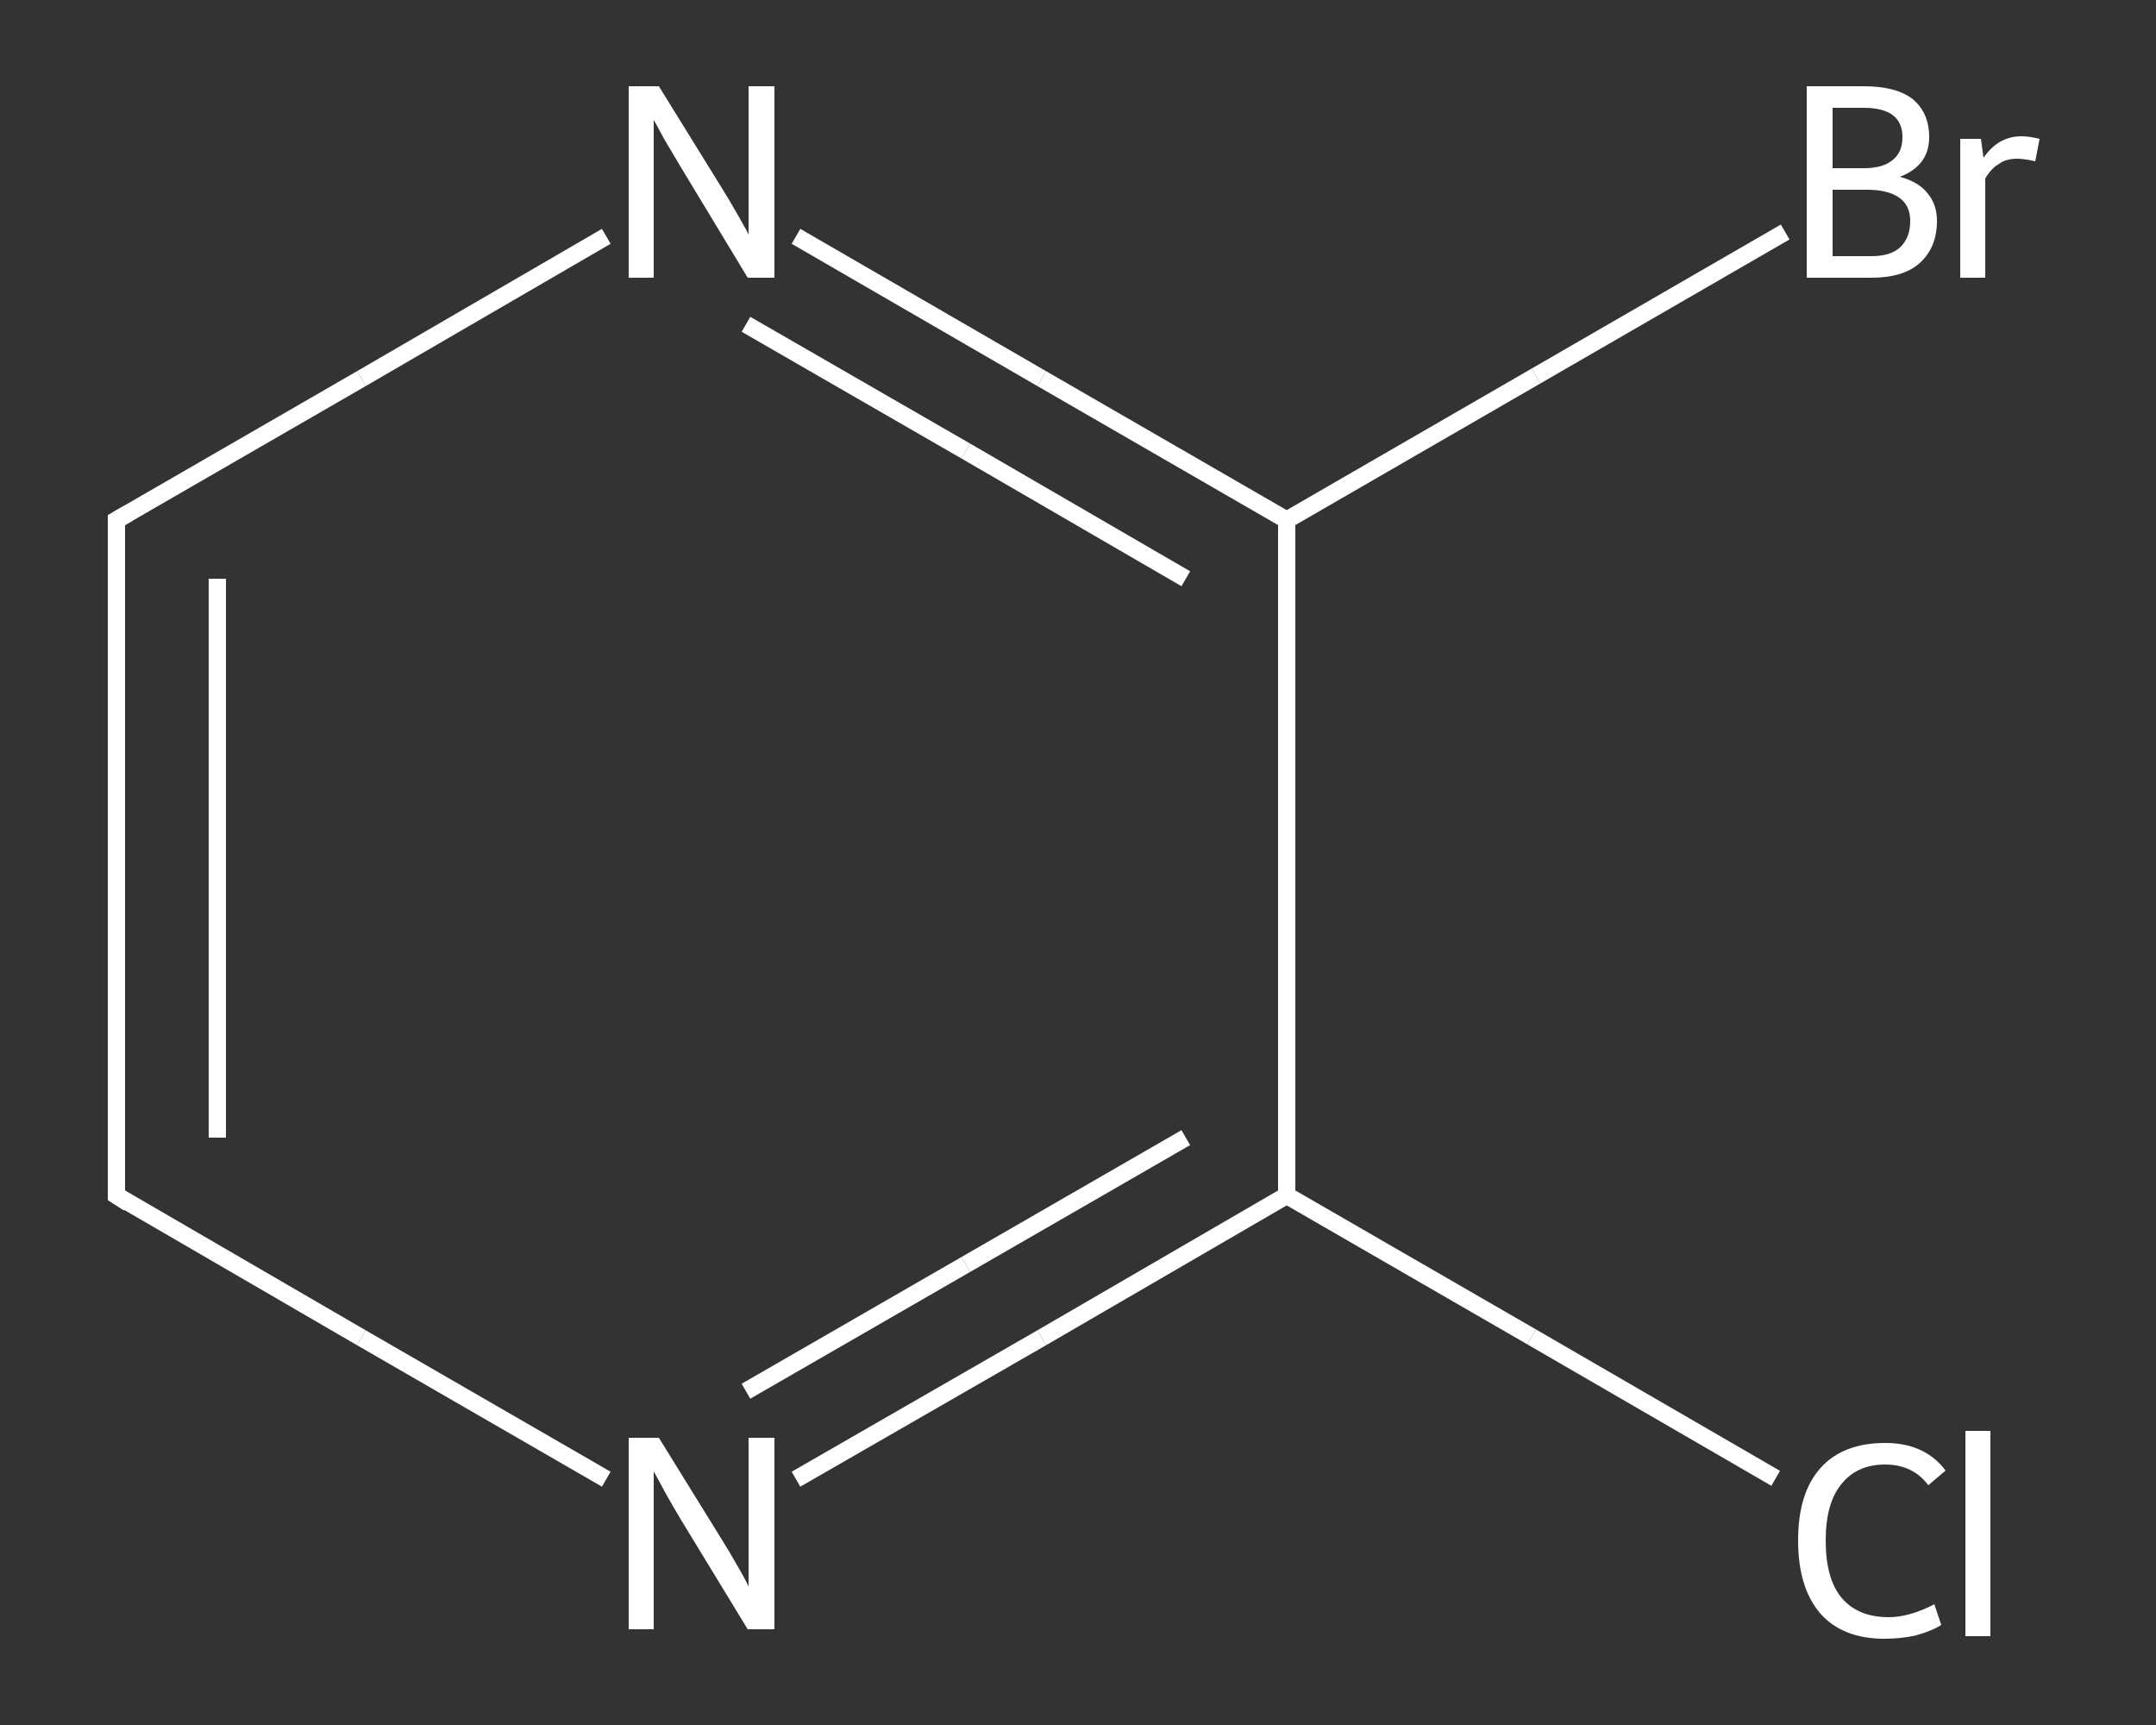 <?xml version='1.0' encoding='iso-8859-1'?>
<svg version='1.1' baseProfile='full'
              xmlns='http://www.w3.org/2000/svg'
                      xmlns:rdkit='http://www.rdkit.org/xml'
                      xmlns:xlink='http://www.w3.org/1999/xlink'
                  xml:space='preserve'
width='250px' height='200px' viewBox='0 0 250 200'>
<rect x="0" y="0" width="250" height="200" fill="#333333" stroke="none"/>
<!-- END OF HEADER -->
<rect style='opacity:1.0;fill:transparent;stroke:none' width='250.0' height='200.0' x='0.0' y='0.0'> </rect>
<path class='bond-0 atom-0 atom-1' d='M 205.9,171.4 L 177.6,155.0' style='fill:none;fill-rule:evenodd;stroke:#FFFFFF;stroke-width:2.0px;stroke-linecap:butt;stroke-linejoin:miter;stroke-opacity:1' />
<path class='bond-0 atom-0 atom-1' d='M 177.6,155.0 L 149.2,138.6' style='fill:none;fill-rule:evenodd;stroke:#FFFFFF;stroke-width:2.0px;stroke-linecap:butt;stroke-linejoin:miter;stroke-opacity:1' />
<path class='bond-1 atom-1 atom-2' d='M 149.2,138.6 L 120.8,155.1' style='fill:none;fill-rule:evenodd;stroke:#FFFFFF;stroke-width:2.0px;stroke-linecap:butt;stroke-linejoin:miter;stroke-opacity:1' />
<path class='bond-1 atom-1 atom-2' d='M 120.8,155.1 L 92.3,171.5' style='fill:none;fill-rule:evenodd;stroke:#FFFFFF;stroke-width:2.0px;stroke-linecap:butt;stroke-linejoin:miter;stroke-opacity:1' />
<path class='bond-1 atom-1 atom-2' d='M 137.5,131.9 L 112.0,146.6' style='fill:none;fill-rule:evenodd;stroke:#FFFFFF;stroke-width:2.0px;stroke-linecap:butt;stroke-linejoin:miter;stroke-opacity:1' />
<path class='bond-1 atom-1 atom-2' d='M 112.0,146.6 L 86.5,161.3' style='fill:none;fill-rule:evenodd;stroke:#FFFFFF;stroke-width:2.0px;stroke-linecap:butt;stroke-linejoin:miter;stroke-opacity:1' />
<path class='bond-2 atom-2 atom-3' d='M 70.3,171.5 L 41.9,155.1' style='fill:none;fill-rule:evenodd;stroke:#FFFFFF;stroke-width:2.0px;stroke-linecap:butt;stroke-linejoin:miter;stroke-opacity:1' />
<path class='bond-2 atom-2 atom-3' d='M 41.9,155.1 L 13.5,138.6' style='fill:none;fill-rule:evenodd;stroke:#FFFFFF;stroke-width:2.0px;stroke-linecap:butt;stroke-linejoin:miter;stroke-opacity:1' />
<path class='bond-3 atom-3 atom-4' d='M 13.5,138.6 L 13.5,60.3' style='fill:none;fill-rule:evenodd;stroke:#FFFFFF;stroke-width:2.0px;stroke-linecap:butt;stroke-linejoin:miter;stroke-opacity:1' />
<path class='bond-3 atom-3 atom-4' d='M 25.2,131.9 L 25.2,67.1' style='fill:none;fill-rule:evenodd;stroke:#FFFFFF;stroke-width:2.0px;stroke-linecap:butt;stroke-linejoin:miter;stroke-opacity:1' />
<path class='bond-4 atom-4 atom-5' d='M 13.5,60.3 L 41.9,43.9' style='fill:none;fill-rule:evenodd;stroke:#FFFFFF;stroke-width:2.0px;stroke-linecap:butt;stroke-linejoin:miter;stroke-opacity:1' />
<path class='bond-4 atom-4 atom-5' d='M 41.9,43.9 L 70.3,27.4' style='fill:none;fill-rule:evenodd;stroke:#FFFFFF;stroke-width:2.0px;stroke-linecap:butt;stroke-linejoin:miter;stroke-opacity:1' />
<path class='bond-5 atom-5 atom-6' d='M 92.3,27.4 L 120.8,43.9' style='fill:none;fill-rule:evenodd;stroke:#FFFFFF;stroke-width:2.0px;stroke-linecap:butt;stroke-linejoin:miter;stroke-opacity:1' />
<path class='bond-5 atom-5 atom-6' d='M 120.8,43.9 L 149.2,60.3' style='fill:none;fill-rule:evenodd;stroke:#FFFFFF;stroke-width:2.0px;stroke-linecap:butt;stroke-linejoin:miter;stroke-opacity:1' />
<path class='bond-5 atom-5 atom-6' d='M 86.5,37.6 L 112.0,52.3' style='fill:none;fill-rule:evenodd;stroke:#FFFFFF;stroke-width:2.0px;stroke-linecap:butt;stroke-linejoin:miter;stroke-opacity:1' />
<path class='bond-5 atom-5 atom-6' d='M 112.0,52.3 L 137.5,67.1' style='fill:none;fill-rule:evenodd;stroke:#FFFFFF;stroke-width:2.0px;stroke-linecap:butt;stroke-linejoin:miter;stroke-opacity:1' />
<path class='bond-6 atom-6 atom-7' d='M 149.2,60.3 L 178.1,43.6' style='fill:none;fill-rule:evenodd;stroke:#FFFFFF;stroke-width:2.0px;stroke-linecap:butt;stroke-linejoin:miter;stroke-opacity:1' />
<path class='bond-6 atom-6 atom-7' d='M 178.1,43.6 L 207.0,26.9' style='fill:none;fill-rule:evenodd;stroke:#FFFFFF;stroke-width:2.0px;stroke-linecap:butt;stroke-linejoin:miter;stroke-opacity:1' />
<path class='bond-7 atom-6 atom-1' d='M 149.2,60.3 L 149.2,138.6' style='fill:none;fill-rule:evenodd;stroke:#FFFFFF;stroke-width:2.0px;stroke-linecap:butt;stroke-linejoin:miter;stroke-opacity:1' />
<path d='M 14.9,139.5 L 13.5,138.6 L 13.5,134.7' style='fill:none;stroke:#FFFFFF;stroke-width:2.0px;stroke-linecap:butt;stroke-linejoin:miter;stroke-opacity:1;' />
<path d='M 13.5,64.2 L 13.5,60.3 L 14.9,59.5' style='fill:none;stroke:#FFFFFF;stroke-width:2.0px;stroke-linecap:butt;stroke-linejoin:miter;stroke-opacity:1;' />
<path class='atom-0' d='M 208.5 178.6
Q 208.5 173.1, 211.1 170.2
Q 213.7 167.3, 218.6 167.3
Q 223.2 167.3, 225.6 170.5
L 223.6 172.2
Q 221.8 169.8, 218.6 169.8
Q 215.3 169.8, 213.5 172.1
Q 211.7 174.3, 211.7 178.6
Q 211.7 183.0, 213.5 185.2
Q 215.4 187.5, 219.0 187.5
Q 221.4 187.5, 224.3 186.0
L 225.1 188.4
Q 224.0 189.1, 222.2 189.6
Q 220.5 190.0, 218.5 190.0
Q 213.7 190.0, 211.1 187.1
Q 208.5 184.1, 208.5 178.6
' fill='#FFFFFF'/>
<path class='atom-0' d='M 227.9 165.9
L 230.8 165.9
L 230.8 189.7
L 227.9 189.7
L 227.9 165.9
' fill='#FFFFFF'/>
<path class='atom-2' d='M 76.4 166.7
L 83.7 178.5
Q 84.4 179.6, 85.6 181.7
Q 86.8 183.8, 86.8 184.0
L 86.8 166.7
L 89.8 166.7
L 89.8 188.9
L 86.7 188.9
L 78.9 176.1
Q 78.0 174.6, 77.0 172.8
Q 76.1 171.1, 75.8 170.6
L 75.8 188.9
L 72.9 188.9
L 72.9 166.7
L 76.4 166.7
' fill='#FFFFFF'/>
<path class='atom-5' d='M 76.4 10.0
L 83.7 21.8
Q 84.4 22.9, 85.6 25.0
Q 86.8 27.1, 86.8 27.2
L 86.8 10.0
L 89.8 10.0
L 89.8 32.2
L 86.7 32.2
L 78.9 19.3
Q 78.0 17.8, 77.0 16.1
Q 76.1 14.4, 75.8 13.9
L 75.8 32.2
L 72.9 32.2
L 72.9 10.0
L 76.4 10.0
' fill='#FFFFFF'/>
<path class='atom-7' d='M 220.3 20.5
Q 222.5 21.1, 223.5 22.4
Q 224.6 23.7, 224.6 25.6
Q 224.6 28.7, 222.6 30.5
Q 220.7 32.2, 217.0 32.2
L 209.5 32.2
L 209.5 10.0
L 216.1 10.0
Q 219.9 10.0, 221.8 11.5
Q 223.7 13.1, 223.7 15.9
Q 223.7 19.2, 220.3 20.5
M 212.5 12.5
L 212.5 19.5
L 216.1 19.5
Q 218.3 19.5, 219.4 18.6
Q 220.6 17.7, 220.6 15.9
Q 220.6 12.5, 216.1 12.5
L 212.5 12.5
M 217.0 29.7
Q 219.2 29.7, 220.3 28.7
Q 221.5 27.6, 221.5 25.6
Q 221.5 23.8, 220.2 22.9
Q 218.9 22.0, 216.5 22.0
L 212.5 22.0
L 212.5 29.7
L 217.0 29.7
' fill='#FFFFFF'/>
<path class='atom-7' d='M 229.7 16.1
L 230.0 18.3
Q 231.7 15.8, 234.4 15.8
Q 235.3 15.8, 236.5 16.1
L 236.0 18.7
Q 234.7 18.4, 233.9 18.4
Q 232.6 18.4, 231.8 19.0
Q 230.9 19.5, 230.2 20.7
L 230.2 32.2
L 227.3 32.2
L 227.3 16.1
L 229.7 16.1
' fill='#FFFFFF'/>
</svg>

